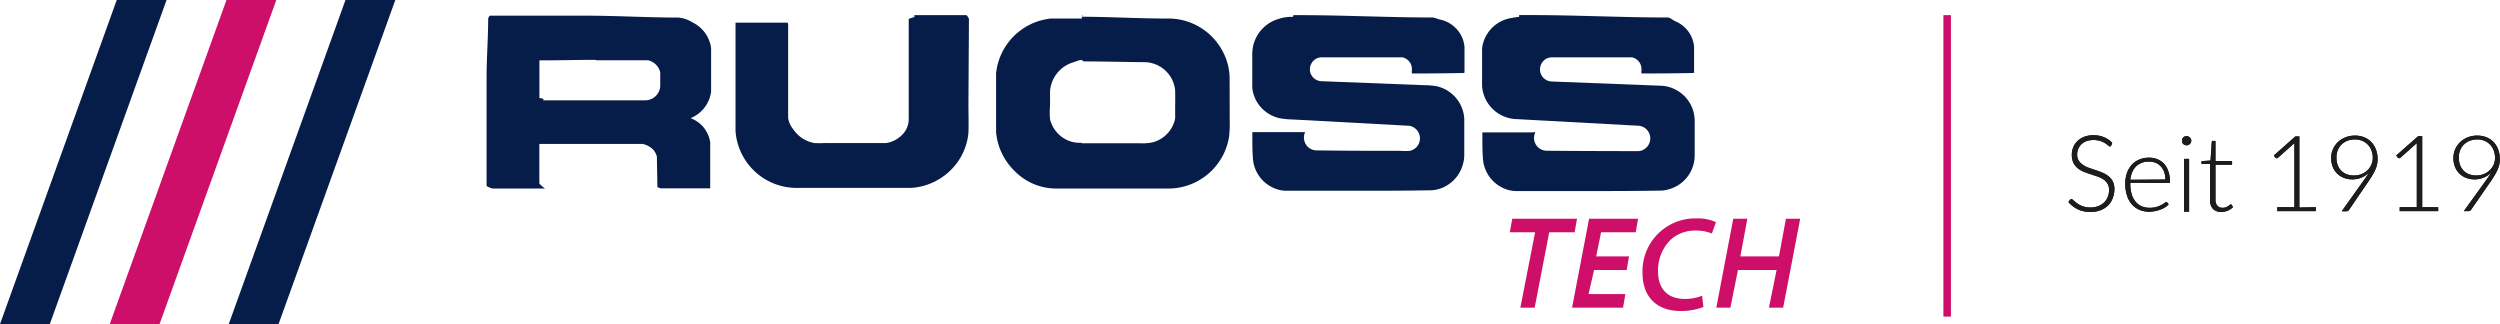 <svg id="Ebene_1" data-name="Ebene 1" xmlns="http://www.w3.org/2000/svg" width="331.7" height="43" viewBox="0 0 331.7 43"><defs><style>.cls-1{fill:none;stroke:#291f5e;stroke-linecap:round;stroke-linejoin:round;stroke-width:0.71px;}.cls-2{fill:#071d49;}.cls-3{fill:#ce0f69;}.cls-4{fill:#1c1c1c;}</style></defs><title>logo-ruoss-svg</title><g id="LINE"><path id="line4642" class="cls-1" d="M34.28,42.67" transform="translate(-4.15 0.68)"/></g><path id="path8100" class="cls-2" d="M68.92,1.79c0,2.61-.21,5.22-.21,7.82V24a2.7,2.7,0,0,0,.8.33h6.94s-.74-.57-.74-.69V18.42h13.7a2.72,2.72,0,0,1,1.36.71,2.17,2.17,0,0,1,.54,1c0,1.29.06,2.73.06,4a1.66,1.66,0,0,0,.47.18h6.54s0-.41,0-.54c0-1.83,0-3.74,0-5.58a4.21,4.21,0,0,0-1-2.12,4.33,4.33,0,0,0-1.42-1L95.78,15a4.51,4.51,0,0,0,1.93-1.52,4.42,4.42,0,0,0,.79-2c0-1,0-2.06,0-3.09s0-1.8,0-2.7a4.42,4.42,0,0,0-2.4-3.36,4.34,4.34,0,0,0-1.93-.68c-4.09,0-8.17-.25-12.26-.25H69.15L69,1.56ZM83.31,7.32c2.28,0,4.57,0,6.85,0A2.2,2.2,0,0,1,91.28,8a2,2,0,0,1,.47.95c0,.6,0,1.21,0,1.81a2,2,0,0,1-2,1.87c-4.38,0-9.15,0-13.54,0-.18,0,.51-.19-.49-.3v-5c3,0,5.08-.07,7.36-.07Z" transform="translate(-4.15 0.68)"/><path class="cls-2" d="M132.71,1.81s-.24-.48-.36-.48h-6.88v.25l-.38.12-.37.12V15a3,3,0,0,1-1.19,2.49,3.66,3.66,0,0,1-1.81.81h-7.84s-.16,0-.16,0v0c0-.05,0,0-.18,0a12.21,12.21,0,0,1-1.33,0,4.29,4.29,0,0,1-2.84-1.86,3.11,3.11,0,0,1-.65-1.47V2.59s0-.26-.14-.26h-6.84l0,.13v.06c0,2.58,0,5.2,0,7.78,0,2.13,0,4.28,0,6.41a8.12,8.12,0,0,0,6.14,7.3,8.34,8.34,0,0,0,2.24.24h3.82s-.23,0-.23,0v0s.5,0,.62,0c3.5,0,7.12,0,10.62,0a7.57,7.57,0,0,0,1.69-.26,8.22,8.22,0,0,0,5-3.85,8,8,0,0,0,1-3.18c.05-1.28,0-2.57,0-3.85Z" transform="translate(-4.15 0.68)"/><path class="cls-2" d="M167.29,9.5a7.4,7.4,0,0,0-.41-2.21,8.2,8.2,0,0,0-3.55-4.37A8.11,8.11,0,0,0,159,1.78c-3.79,0-7.58-.23-11.37-.24l.17-.22h-.1v.46h-1.93c-1.53,0-2,0-2.2,0a8.16,8.16,0,0,0-7.26,7.26c0,.37,0,7.46,0,7.83A8.2,8.2,0,0,0,138.76,22a7.7,7.7,0,0,0,5.3,2.33h0c.07,0,.94,0,1.89,0l1.76,0h0s.21,0,.34,0c3.81,0,7.6,0,11.42,0a8.16,8.16,0,0,0,7.76-6.91,15.89,15.89,0,0,0,.08-2.11C167.3,13.32,167.31,11.41,167.29,9.5Zm-7.22,5.09a2.07,2.07,0,0,1-.07.75,4.12,4.12,0,0,1-2.85,2.85,6.33,6.33,0,0,1-1.74.14h-7.73s0,0,0,0v-.06h-.3a4.07,4.07,0,0,1-1.7-.39,4.13,4.13,0,0,1-2.21-2.74,10.79,10.79,0,0,1,0-1.84c0-1,0-1.77,0-1.9a4.33,4.33,0,0,1,3.22-3.85,6.14,6.14,0,0,1,.79-.27h.13c.1,0,.26.18.38.19,2.69,0,5.39.08,8.08.1a4.14,4.14,0,0,1,4,3.74C160.1,12.43,160.06,13.52,160.07,14.59Z" transform="translate(-4.15 0.68)"/><path id="path8164" class="cls-2" d="M205.71,1.56a11.68,11.68,0,0,0-1.48.24A4.67,4.67,0,0,0,200.94,5a3.67,3.67,0,0,0-.15,1.21c0,1.5,0,3,0,4.52a4.71,4.71,0,0,0,2.82,4,4.87,4.87,0,0,0,1.88.4l16.16.88a1.69,1.69,0,0,1,.66,3.11,1.51,1.51,0,0,1-.91.25q-6,0-11.92-.05a1.72,1.72,0,0,1-1-.26,1.69,1.69,0,0,1-.75-1.82c0-.12.08-.23.1-.35s-.24,0-.36,0c-2.21,0-4.43,0-6.64,0,0,.1,0,.24,0,.35,0,1.1,0,2.2.09,3.3a4.63,4.63,0,0,0,2.69,3.74,4.11,4.11,0,0,0,1.78.39c2.9,0,5.81,0,8.71,0,3.43,0,6.86,0,10.3-.06a3.55,3.55,0,0,0,1-.13A4.67,4.67,0,0,0,229,19.93c0-1.53,0-3.07,0-4.6a4.62,4.62,0,0,0-.92-2.75,4.72,4.72,0,0,0-3-1.83c-.49-.08-1-.06-1.48-.09l-13.64-.53a1.61,1.61,0,0,1-1.43-1.19,1.62,1.62,0,0,1,.28-1.39A1.52,1.52,0,0,1,210,6.93c2.64,0,5.29,0,7.93,0,.93,0,1.86,0,2.79,0a1.65,1.65,0,0,1,1.07.87,1.64,1.64,0,0,1,.15.81,2,2,0,0,0,0,.46q3.32,0,6.64-.06c.1,0,.29,0,.34-.05,0-1.15,0-2.3,0-3.45a4,4,0,0,0-.85-2.13,4.06,4.06,0,0,0-1.6-1.22c-.33-.13-.67-.48-1-.52-6.11,0-12.22-.32-18.33-.32h-1.43Z" transform="translate(-4.15 0.68)"/><path id="path8166" class="cls-2" d="M175.71,1.56a5.2,5.2,0,0,0-1.91.27,4.84,4.84,0,0,0-3.35,3.45,5.65,5.65,0,0,0-.15,1.54c0,1.37,0,2.75,0,4.12a4.54,4.54,0,0,0,.44,1.57A4.69,4.69,0,0,0,173.91,15a12,12,0,0,0,1.9.18l15.33.83a1.69,1.69,0,0,1,1,2.77,1.75,1.75,0,0,1-.9.55c-.53.06-1.08,0-1.62,0-3.62,0-7.25,0-10.87-.06A1.68,1.68,0,0,1,177.21,18a1.84,1.84,0,0,1,.09-1.15c-.06-.06-.18,0-.26,0-2.24,0-4.49,0-6.73,0,0,.09,0,.23,0,.35,0,1.1,0,2.2.09,3.31a4.61,4.61,0,0,0,2.47,3.62,4.18,4.18,0,0,0,2,.5c3,0,5.94,0,8.92,0,3.36,0,6.73,0,10.09-.06a4.23,4.23,0,0,0,1.83-.42A4.71,4.71,0,0,0,198.28,21a4.59,4.59,0,0,0,.15-1.34c0-1.54,0-3.08,0-4.62a4.7,4.7,0,0,0-3.67-4.28,10.48,10.48,0,0,0-1.73-.14l-13.64-.53A1.6,1.6,0,0,1,178,8.93a1.62,1.62,0,0,1,.28-1.39,1.52,1.52,0,0,1,1.26-.61c2.64,0,5.29,0,7.93,0,.93,0,1.86,0,2.79,0a1.65,1.65,0,0,1,1.07.87,1.64,1.64,0,0,1,.15.81,2,2,0,0,0,0,.46q3.32,0,6.64-.06c.1,0,.29,0,.34-.05,0-1.12,0-2.25,0-3.37a4,4,0,0,0-1.16-2.54,4.1,4.1,0,0,0-2.16-1.15,7.3,7.3,0,0,0-.86-.26c-5.93,0-11.85-.31-17.78-.31h-.75Z" transform="translate(-4.15 0.68)"/><polygon class="cls-2" points="36.96 43 30.35 43 45.84 0 52.45 0 36.96 43"/><polygon class="cls-3" points="21.17 43 14.56 43 30.05 0 36.66 0 21.17 43"/><polygon class="cls-2" points="6.61 43 0 43 15.49 0 22.1 0 6.61 43"/><polygon class="cls-3" points="201.72 40.82 203.68 30.82 200.32 30.82 200.65 29.02 209.24 29.02 208.92 30.82 205.55 30.82 203.62 40.82 201.72 40.82"/><polygon class="cls-3" points="208.58 40.82 210.84 29.02 217.34 29.02 217.03 30.82 212.43 30.82 211.78 34.02 216.14 34.02 215.83 35.82 211.5 35.82 210.77 39.02 215.65 39.02 215.35 40.82 208.58 40.82"/><path class="cls-3" d="M227.08,40.58c-3.11,0-5-1.9-5-5a7,7,0,0,1,7.23-7.28,5.55,5.55,0,0,1,2.51.5l-.54,1.5a5.62,5.62,0,0,0-2.22-.39,4.78,4.78,0,0,0-3.15,1.13,5.66,5.66,0,0,0-1.77,4.29c0,2.32,1.28,3.65,3.52,3.65a6.19,6.19,0,0,0,2.33-.42l.17,1.49A8,8,0,0,1,227.08,40.58Z" transform="translate(-4.15 0.68)"/><polygon class="cls-3" points="234.7 40.82 235.72 35.82 230.59 35.82 229.59 40.82 227.72 40.82 229.97 29.02 231.84 29.02 230.91 34.02 236.03 34.02 236.96 29.02 238.85 29.02 236.59 40.82 234.7 40.82"/><rect class="cls-3" x="257.85" y="2.01" width="1" height="40"/><path class="cls-4" d="M284.27,18.63a.2.2,0,0,1-.18.12.4.4,0,0,1-.23-.13,3,3,0,0,0-1-.58,3.08,3.08,0,0,0-1.86,0,2,2,0,0,0-.69.42,1.79,1.79,0,0,0-.42.62,1.92,1.92,0,0,0-.14.73,1.5,1.5,0,0,0,.21.83,1.91,1.91,0,0,0,.56.56,3.66,3.66,0,0,0,.79.39l.91.31q.47.15.91.34a3.31,3.31,0,0,1,.79.47,2.14,2.14,0,0,1,.56.69,2.2,2.2,0,0,1,.21,1,3.23,3.23,0,0,1-.21,1.17,2.74,2.74,0,0,1-.62,1,2.9,2.9,0,0,1-1,.64,3.61,3.61,0,0,1-1.34.23,3.79,3.79,0,0,1-1.69-.35,4,4,0,0,1-1.24-.95l.2-.31a.25.25,0,0,1,.2-.1.28.28,0,0,1,.16.08l.24.21.34.27a2.77,2.77,0,0,0,.46.27,3.25,3.25,0,0,0,.59.21,3.18,3.18,0,0,0,.76.08,2.9,2.9,0,0,0,1-.18,2.3,2.3,0,0,0,.78-.49,2.07,2.07,0,0,0,.49-.73,2.43,2.43,0,0,0,.17-.91,1.6,1.6,0,0,0-.21-.86,1.85,1.85,0,0,0-.56-.57,3.68,3.68,0,0,0-.79-.38l-.91-.3q-.47-.15-.91-.33a3.13,3.13,0,0,1-.79-.47,2.14,2.14,0,0,1-.56-.71,2.35,2.35,0,0,1-.21-1.06,2.51,2.51,0,0,1,.19-1,2.38,2.38,0,0,1,.55-.82,2.71,2.71,0,0,1,.9-.57,3.28,3.28,0,0,1,1.22-.21,3.7,3.7,0,0,1,1.38.25,3.33,3.33,0,0,1,1.12.75Z" transform="translate(-4.15 0.68)"/><path class="cls-4" d="M286.8,23.57v.13a4.7,4.7,0,0,0,.18,1.38,2.82,2.82,0,0,0,.52,1,2.13,2.13,0,0,0,.81.61,2.68,2.68,0,0,0,1.06.2,3.18,3.18,0,0,0,.91-.12,3.36,3.36,0,0,0,.65-.26,3.53,3.53,0,0,0,.42-.26.48.48,0,0,1,.22-.12.16.16,0,0,1,.14.07l.18.22a1.91,1.91,0,0,1-.45.39,3.18,3.18,0,0,1-.62.31,4.49,4.49,0,0,1-.73.21,4,4,0,0,1-.78.08,3.3,3.3,0,0,1-1.3-.25,2.76,2.76,0,0,1-1-.72,3.32,3.32,0,0,1-.65-1.17,5,5,0,0,1-.23-1.58,4.3,4.3,0,0,1,.21-1.38,3.17,3.17,0,0,1,.62-1.09,2.81,2.81,0,0,1,1-.72,3.24,3.24,0,0,1,1.33-.26,2.9,2.9,0,0,1,1.09.2,2.47,2.47,0,0,1,.88.59,2.8,2.8,0,0,1,.58,1,3.7,3.7,0,0,1,.21,1.3.37.37,0,0,1,0,.21.16.16,0,0,1-.14.06Zm4.65-.43a3,3,0,0,0-.16-1,2.14,2.14,0,0,0-.45-.75,1.94,1.94,0,0,0-.68-.47,2.25,2.25,0,0,0-.87-.16,2.62,2.62,0,0,0-1,.17,2.11,2.11,0,0,0-.74.48,2.41,2.41,0,0,0-.5.76,3.52,3.52,0,0,0-.25,1Z" transform="translate(-4.15 0.68)"/><path class="cls-4" d="M294.89,18a.53.53,0,0,1-.05.23.69.69,0,0,1-.14.19.64.64,0,0,1-.2.13.6.6,0,0,1-.48,0,.61.61,0,0,1-.2-.13.65.65,0,0,1-.13-.19.56.56,0,0,1,0-.23.6.6,0,0,1,0-.24.62.62,0,0,1,.13-.2.63.63,0,0,1,.2-.13.6.6,0,0,1,.48,0,.65.65,0,0,1,.2.13.66.66,0,0,1,.14.2A.57.57,0,0,1,294.89,18Zm-.29,2.4v7h-.67v-7Z" transform="translate(-4.15 0.68)"/><path class="cls-4" d="M298.88,27.44a1.5,1.5,0,0,1-1.1-.39,1.64,1.64,0,0,1-.4-1.21V21.08h-1a.19.19,0,0,1-.13,0,.15.15,0,0,1,0-.12v-.26l1.19-.08.17-2.49a.24.24,0,0,1,.06-.11.15.15,0,0,1,.12,0h.31v2.66h2.2v.5h-2.2V25.8a1.47,1.47,0,0,0,.07.49.91.91,0,0,0,.2.34.8.8,0,0,0,.3.2,1.11,1.11,0,0,0,.38.06,1.16,1.16,0,0,0,.43-.07,1.78,1.78,0,0,0,.31-.16l.22-.16a.24.24,0,0,1,.13-.07.15.15,0,0,1,.11.07l.18.29a1.94,1.94,0,0,1-.68.47A2.1,2.1,0,0,1,298.88,27.44Z" transform="translate(-4.15 0.68)"/><path class="cls-4" d="M311.41,26.81v.52H306.3v-.52h2.27v-8c0-.16,0-.33,0-.5l-2.18,1.94a.22.22,0,0,1-.2.06.27.27,0,0,1-.15-.08l-.2-.28,2.86-2.53h.53v9.43Z" transform="translate(-4.15 0.68)"/><path class="cls-4" d="M317.78,23.24l.39-.56c.12-.18.23-.35.33-.51a2.75,2.75,0,0,1-1,.7,3.11,3.11,0,0,1-1.24.25,3.08,3.08,0,0,1-1.12-.2,2.55,2.55,0,0,1-1.48-1.46,3.1,3.1,0,0,1-.21-1.17,2.88,2.88,0,0,1,.9-2.12,3.05,3.05,0,0,1,1-.63,3.42,3.42,0,0,1,1.26-.23,3.17,3.17,0,0,1,1.21.22,2.73,2.73,0,0,1,.95.63,2.9,2.9,0,0,1,.62,1,3.51,3.51,0,0,1,.22,1.27,3.27,3.27,0,0,1-.08.74,3.73,3.73,0,0,1-.24.7,6.44,6.44,0,0,1-.38.72q-.22.37-.51.79l-2.6,3.81a.38.38,0,0,1-.34.16h-.61Zm-1.32-.64a2.65,2.65,0,0,0,1.06-.2,2.42,2.42,0,0,0,.79-.53,2.34,2.34,0,0,0,.49-.74,2.16,2.16,0,0,0,.17-.83,2.7,2.7,0,0,0-.17-1A2.2,2.2,0,0,0,317.56,18a2.44,2.44,0,0,0-.94-.18,2.79,2.79,0,0,0-1,.17,2.29,2.29,0,0,0-.78.49,2.22,2.22,0,0,0-.51.75,2.47,2.47,0,0,0-.18,1,2.76,2.76,0,0,0,.17,1,2,2,0,0,0,1.2,1.21A2.71,2.71,0,0,0,316.46,22.6Z" transform="translate(-4.15 0.68)"/><path class="cls-4" d="M327.65,26.81v.52h-5.11v-.52h2.27v-8c0-.16,0-.33,0-.5l-2.18,1.94a.22.22,0,0,1-.2.06.27.27,0,0,1-.15-.08l-.2-.28L325,17.38h.53v9.43Z" transform="translate(-4.15 0.68)"/><path class="cls-4" d="M334,23.24l.39-.56c.12-.18.23-.35.33-.51a2.75,2.75,0,0,1-1,.7,3.11,3.11,0,0,1-1.24.25,3.08,3.08,0,0,1-1.12-.2,2.55,2.55,0,0,1-1.48-1.46,3.1,3.1,0,0,1-.21-1.17,2.88,2.88,0,0,1,.9-2.12,3.05,3.05,0,0,1,1-.63,3.42,3.42,0,0,1,1.26-.23,3.17,3.17,0,0,1,1.21.22,2.73,2.73,0,0,1,.95.63,2.9,2.9,0,0,1,.62,1,3.51,3.51,0,0,1,.22,1.27,3.27,3.27,0,0,1-.08.74,3.73,3.73,0,0,1-.24.7,6.44,6.44,0,0,1-.38.72q-.22.37-.51.79L332,27.17a.38.38,0,0,1-.34.16h-.61Zm-1.32-.64a2.65,2.65,0,0,0,1.06-.2,2.42,2.42,0,0,0,.79-.53,2.34,2.34,0,0,0,.49-.74,2.16,2.16,0,0,0,.17-.83,2.7,2.7,0,0,0-.17-1A2.2,2.2,0,0,0,333.8,18a2.44,2.44,0,0,0-.94-.18,2.79,2.79,0,0,0-1,.17,2.29,2.29,0,0,0-.78.49,2.22,2.22,0,0,0-.51.75,2.47,2.47,0,0,0-.18,1,2.76,2.76,0,0,0,.17,1,2,2,0,0,0,1.2,1.21A2.71,2.71,0,0,0,332.7,22.6Z" transform="translate(-4.15 0.68)"/><path class="cls-4" d="M284.27,18.63a.2.2,0,0,1-.18.12.4.4,0,0,1-.23-.13,3,3,0,0,0-1-.58,3.08,3.08,0,0,0-1.86,0,2,2,0,0,0-.69.42,1.79,1.79,0,0,0-.42.62,1.92,1.92,0,0,0-.14.73,1.5,1.5,0,0,0,.21.83,1.91,1.91,0,0,0,.56.56,3.66,3.66,0,0,0,.79.39l.91.31q.47.15.91.34a3.31,3.31,0,0,1,.79.47,2.14,2.14,0,0,1,.56.69,2.2,2.2,0,0,1,.21,1,3.23,3.23,0,0,1-.21,1.17,2.74,2.74,0,0,1-.62,1,2.9,2.9,0,0,1-1,.64,3.61,3.61,0,0,1-1.34.23,3.79,3.79,0,0,1-1.69-.35,4,4,0,0,1-1.24-.95l.2-.31a.25.25,0,0,1,.2-.1.28.28,0,0,1,.16.08l.24.21.34.27a2.77,2.77,0,0,0,.46.27,3.25,3.25,0,0,0,.59.21,3.18,3.18,0,0,0,.76.08,2.9,2.9,0,0,0,1-.18,2.3,2.3,0,0,0,.78-.49,2.07,2.07,0,0,0,.49-.73,2.43,2.43,0,0,0,.17-.91,1.6,1.6,0,0,0-.21-.86,1.85,1.85,0,0,0-.56-.57,3.68,3.68,0,0,0-.79-.38l-.91-.3q-.47-.15-.91-.33a3.13,3.13,0,0,1-.79-.47,2.14,2.14,0,0,1-.56-.71,2.35,2.35,0,0,1-.21-1.06,2.51,2.51,0,0,1,.19-1,2.38,2.38,0,0,1,.55-.82,2.71,2.71,0,0,1,.9-.57,3.28,3.28,0,0,1,1.22-.21,3.7,3.7,0,0,1,1.38.25,3.33,3.33,0,0,1,1.12.75Z" transform="translate(-4.15 0.68)"/><path class="cls-4" d="M286.8,23.57v.13a4.7,4.7,0,0,0,.18,1.38,2.82,2.82,0,0,0,.52,1,2.13,2.13,0,0,0,.81.61,2.68,2.68,0,0,0,1.06.2,3.18,3.18,0,0,0,.91-.12,3.36,3.36,0,0,0,.65-.26,3.53,3.53,0,0,0,.42-.26.48.48,0,0,1,.22-.12.16.16,0,0,1,.14.07l.18.22a1.91,1.91,0,0,1-.45.39,3.18,3.18,0,0,1-.62.31,4.49,4.49,0,0,1-.73.21,4,4,0,0,1-.78.08,3.3,3.3,0,0,1-1.3-.25,2.76,2.76,0,0,1-1-.72,3.32,3.32,0,0,1-.65-1.17,5,5,0,0,1-.23-1.58,4.3,4.3,0,0,1,.21-1.38,3.17,3.17,0,0,1,.62-1.09,2.81,2.81,0,0,1,1-.72,3.24,3.24,0,0,1,1.33-.26,2.9,2.9,0,0,1,1.09.2,2.47,2.47,0,0,1,.88.59,2.8,2.8,0,0,1,.58,1,3.7,3.7,0,0,1,.21,1.3.37.37,0,0,1,0,.21.16.16,0,0,1-.14.06Zm4.65-.43a3,3,0,0,0-.16-1,2.14,2.14,0,0,0-.45-.75,1.94,1.94,0,0,0-.68-.47,2.25,2.25,0,0,0-.87-.16,2.62,2.62,0,0,0-1,.17,2.11,2.11,0,0,0-.74.48,2.41,2.41,0,0,0-.5.76,3.52,3.52,0,0,0-.25,1Z" transform="translate(-4.15 0.68)"/><path class="cls-4" d="M294.89,18a.53.53,0,0,1-.05.23.69.69,0,0,1-.14.19.64.64,0,0,1-.2.13.6.6,0,0,1-.48,0,.61.61,0,0,1-.2-.13.65.65,0,0,1-.13-.19.56.56,0,0,1,0-.23.6.6,0,0,1,0-.24.62.62,0,0,1,.13-.2.63.63,0,0,1,.2-.13.6.6,0,0,1,.48,0,.65.65,0,0,1,.2.13.66.66,0,0,1,.14.2A.57.57,0,0,1,294.89,18Zm-.29,2.4v7h-.67v-7Z" transform="translate(-4.15 0.68)"/><path class="cls-4" d="M298.88,27.44a1.5,1.5,0,0,1-1.1-.39,1.64,1.64,0,0,1-.4-1.21V21.08h-1a.19.19,0,0,1-.13,0,.15.15,0,0,1,0-.12v-.26l1.19-.08.17-2.49a.24.24,0,0,1,.06-.11.15.15,0,0,1,.12,0h.31v2.66h2.2v.5h-2.2V25.8a1.47,1.47,0,0,0,.07.49.91.91,0,0,0,.2.34.8.8,0,0,0,.3.2,1.11,1.11,0,0,0,.38.06,1.16,1.16,0,0,0,.43-.07,1.78,1.78,0,0,0,.31-.16l.22-.16a.24.24,0,0,1,.13-.07.15.15,0,0,1,.11.07l.18.29a1.94,1.94,0,0,1-.68.47A2.1,2.1,0,0,1,298.88,27.44Z" transform="translate(-4.15 0.68)"/><path class="cls-4" d="M311.41,26.81v.52H306.3v-.52h2.27v-8c0-.16,0-.33,0-.5l-2.18,1.94a.22.22,0,0,1-.2.06.27.27,0,0,1-.15-.08l-.2-.28,2.86-2.53h.53v9.43Z" transform="translate(-4.15 0.68)"/><path class="cls-4" d="M317.78,23.24l.39-.56c.12-.18.23-.35.33-.51a2.75,2.75,0,0,1-1,.7,3.11,3.11,0,0,1-1.24.25,3.08,3.08,0,0,1-1.12-.2,2.55,2.55,0,0,1-1.48-1.46,3.1,3.1,0,0,1-.21-1.17,2.88,2.88,0,0,1,.9-2.12,3.05,3.05,0,0,1,1-.63,3.42,3.42,0,0,1,1.26-.23,3.17,3.17,0,0,1,1.21.22,2.73,2.73,0,0,1,.95.63,2.9,2.9,0,0,1,.62,1,3.51,3.51,0,0,1,.22,1.27,3.27,3.27,0,0,1-.08.74,3.73,3.73,0,0,1-.24.7,6.44,6.44,0,0,1-.38.72q-.22.37-.51.79l-2.6,3.81a.38.38,0,0,1-.34.16h-.61Zm-1.32-.64a2.65,2.65,0,0,0,1.06-.2,2.42,2.42,0,0,0,.79-.53,2.34,2.34,0,0,0,.49-.74,2.16,2.16,0,0,0,.17-.83,2.7,2.7,0,0,0-.17-1A2.2,2.2,0,0,0,317.56,18a2.44,2.44,0,0,0-.94-.18,2.79,2.79,0,0,0-1,.17,2.29,2.29,0,0,0-.78.49,2.22,2.22,0,0,0-.51.75,2.47,2.47,0,0,0-.18,1,2.76,2.76,0,0,0,.17,1,2,2,0,0,0,1.2,1.21A2.71,2.71,0,0,0,316.46,22.6Z" transform="translate(-4.15 0.68)"/><path class="cls-4" d="M327.65,26.81v.52h-5.11v-.52h2.27v-8c0-.16,0-.33,0-.5l-2.18,1.94a.22.22,0,0,1-.2.06.27.27,0,0,1-.15-.08l-.2-.28L325,17.38h.53v9.43Z" transform="translate(-4.15 0.68)"/><path class="cls-4" d="M334,23.24l.39-.56c.12-.18.23-.35.33-.51a2.75,2.75,0,0,1-1,.7,3.11,3.11,0,0,1-1.24.25,3.08,3.08,0,0,1-1.12-.2,2.55,2.55,0,0,1-1.48-1.46,3.1,3.1,0,0,1-.21-1.17,2.88,2.88,0,0,1,.9-2.12,3.05,3.05,0,0,1,1-.63,3.42,3.42,0,0,1,1.26-.23,3.17,3.17,0,0,1,1.21.22,2.73,2.73,0,0,1,.95.63,2.9,2.9,0,0,1,.62,1,3.51,3.51,0,0,1,.22,1.27,3.27,3.27,0,0,1-.08.74,3.73,3.73,0,0,1-.24.7,6.44,6.44,0,0,1-.38.72q-.22.37-.51.79L332,27.17a.38.38,0,0,1-.34.16h-.61Zm-1.32-.64a2.65,2.65,0,0,0,1.06-.2,2.42,2.42,0,0,0,.79-.53,2.34,2.34,0,0,0,.49-.74,2.16,2.16,0,0,0,.17-.83,2.7,2.7,0,0,0-.17-1A2.2,2.2,0,0,0,333.8,18a2.44,2.44,0,0,0-.94-.18,2.79,2.79,0,0,0-1,.17,2.29,2.29,0,0,0-.78.49,2.22,2.22,0,0,0-.51.75,2.47,2.47,0,0,0-.18,1,2.76,2.76,0,0,0,.17,1,2,2,0,0,0,1.2,1.21A2.71,2.71,0,0,0,332.7,22.6Z" transform="translate(-4.15 0.68)"/></svg>